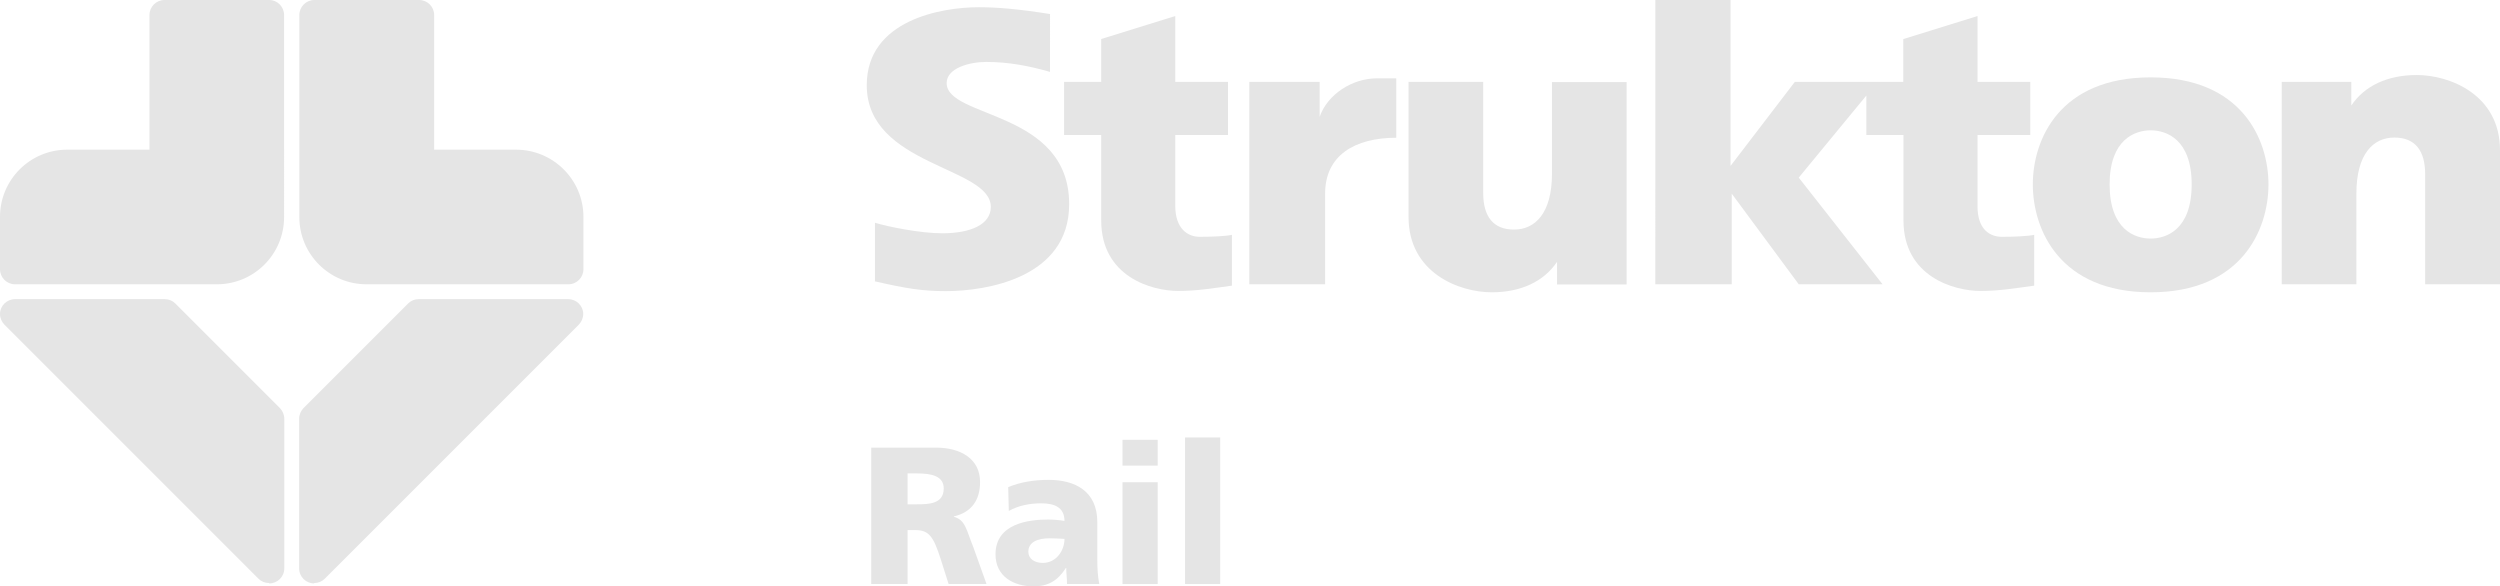 <?xml version="1.0" encoding="UTF-8"?>
<svg id="Layer_2" data-name="Layer 2" xmlns="http://www.w3.org/2000/svg" viewBox="0 0 127.95 30.01">
  <defs>
    <style>
      .cls-1 {
        fill: #e5e5e5;
        stroke-width: 0px;
      }
    </style>
  </defs>
  <g id="Layer_2-2" data-name="Layer 2">
    <g id="Layer_1-2" data-name="Layer 1-2">
      <g>
        <path class="cls-1" d="m13.78,29.86c.42,0,.77-.34.77-.77v-7.66c0-.21-.09-.4-.22-.54l-5.36-5.36c-.14-.14-.33-.22-.54-.22H.77c-.42,0-.77.34-.77.76,0,.21.09.4.22.54l13.01,13.01c.14.14.33.22.54.22"/>
        <path class="cls-1" d="m3.44,7.66c-1.9,0-3.44,1.54-3.44,3.44v2.68c0,.42.34.77.77.77h10.33c1.9,0,3.44-1.54,3.44-3.44V.77c0-.42-.34-.77-.76-.77h-5.36c-.42,0-.77.34-.77.77v6.89H3.44Z"/>
        <path class="cls-1" d="m26.41,7.66c1.9,0,3.45,1.54,3.45,3.44v2.68c0,.42-.34.77-.77.77h-10.33c-1.9,0-3.44-1.54-3.44-3.44V.77c0-.42.34-.77.77-.77h5.36c.42,0,.77.34.77.77v6.89h4.21-.02Z"/>
        <path class="cls-1" d="m16.08,29.86c-.42,0-.77-.34-.77-.77v-7.66c0-.21.09-.4.22-.54l5.36-5.36c.14-.14.33-.22.54-.22h7.65c.42,0,.77.34.77.76,0,.21-.09.4-.22.54l-13.01,13.01c-.14.14-.33.22-.54.22"/>
        <path class="cls-1" d="m53.75.72c-1.64-.26-2.72-.35-3.66-.35-1.89,0-5.73.65-5.73,3.99,0,4.15,6.35,4.15,6.35,6.23,0,.89-1.01,1.35-2.49,1.35-1.11,0-2.8-.34-3.44-.54v3c1.62.37,2.43.5,3.64.5,2.04,0,6.3-.67,6.3-4.45,0-4.82-6.27-4.38-6.27-6.2,0-.77,1.18-1.08,2.02-1.08,1.15,0,2.19.2,3.27.51V.72h.01Z"/>
        <path class="cls-1" d="m56.35,2l3.8-1.18v3.37h2.7v2.72h-2.7v3.62c0,1.18.64,1.59,1.25,1.59s1.32-.03,1.65-.1v2.6c-.98.13-1.75.27-2.76.27-1.32,0-3.93-.71-3.93-3.61v-4.37h-1.9v-2.72h1.9v-2.19h-.01Z"/>
        <path class="cls-1" d="m63.94,4.19h3.6v1.79c.4-1.16,1.68-1.97,2.92-1.97h1v3.04c-2.13,0-3.64.91-3.64,2.85v4.65h-3.88V4.19Z"/>
        <path class="cls-1" d="m72.08,4.19h3.83v5.68c0,1.21.51,1.88,1.58,1.88s1.94-.83,1.94-2.86v-4.69h3.82v10.36h-3.56v-1.16c-.67,1-1.84,1.56-3.34,1.56-1.68,0-4.26-1-4.26-3.85v-6.91h-.01Z"/>
        <path class="cls-1" d="m84.7,0h3.87v8.49l3.29-4.3h5.55v-2.19l3.8-1.18v3.37h2.7v2.72h-2.7v3.66c0,1.18.64,1.55,1.25,1.55s1.31-.03,1.65-.1v2.6c-.98.13-1.75.27-2.76.27-1.31,0-3.93-.71-3.93-3.61v-4.37h-1.9v-2.02l-3.46,4.2,4.29,5.46h-4.29l-3.43-4.64v4.64h-3.91V0h-.02Z"/>
        <path class="cls-1" d="m127.95,14.55h-3.83v-5.63c0-1.21-.51-1.88-1.58-1.88s-1.94.83-1.94,2.87v4.64h-3.82V4.19h3.56v1.21c.67-1,1.84-1.56,3.35-1.56,1.68,0,4.26,1,4.26,3.85,0,0,0,6.86,0,6.86Z"/>
        <path class="cls-1" d="m116.1,9.44c0,2.33-1.39,5.52-6.03,5.52s-6.03-3.19-6.03-5.52,1.39-5.48,6.03-5.48,6.03,3.15,6.03,5.48Zm-6.03-2.77c-.8,0-2.1.46-2.1,2.77s1.29,2.77,2.1,2.77,2.1-.46,2.1-2.77-1.29-2.77-2.1-2.77Z"/>
      </g>
      <g>
        <path class="cls-1" d="m44.59,22.91h3.32c1.24,0,2.25.56,2.25,1.76,0,.93-.44,1.55-1.34,1.76v.02c.6.16.64.69.99,1.54l.68,1.9h-1.94l-.4-1.26c-.38-1.2-.62-1.5-1.31-1.5h-.39v2.76h-1.86v-6.98Zm1.86,2.9h.49c.6,0,1.36-.02,1.36-.81,0-.65-.65-.77-1.36-.77h-.49v1.58Z"/>
        <path class="cls-1" d="m54.61,29.89c0-.28-.04-.55-.04-.82h-.02c-.41.65-.91.94-1.65.94-1.03,0-1.95-.51-1.95-1.64,0-1.59,1.73-1.78,2.69-1.78.29,0,.61.03.84.07,0-.71-.54-.9-1.19-.9-.58,0-1.16.11-1.66.39l-.03-1.22c.64-.26,1.31-.37,2.08-.37,1.33,0,2.48.57,2.48,2.16v1.94c0,.41.02.82.1,1.23,0,0-1.65,0-1.65,0Zm-1.24-1.08c.68,0,1.11-.62,1.11-1.23-.23-.01-.49-.03-.76-.03-.61,0-1.09.19-1.09.69,0,.36.32.57.74.57Z"/>
        <path class="cls-1" d="m59.25,23.83h-1.8v-1.32h1.8v1.32Zm-1.8.85h1.8v5.21h-1.8v-5.21Z"/>
        <path class="cls-1" d="m60.65,22.39h1.8v7.5h-1.8v-7.5Z"/>
      </g>
    </g>
  </g>
</svg>